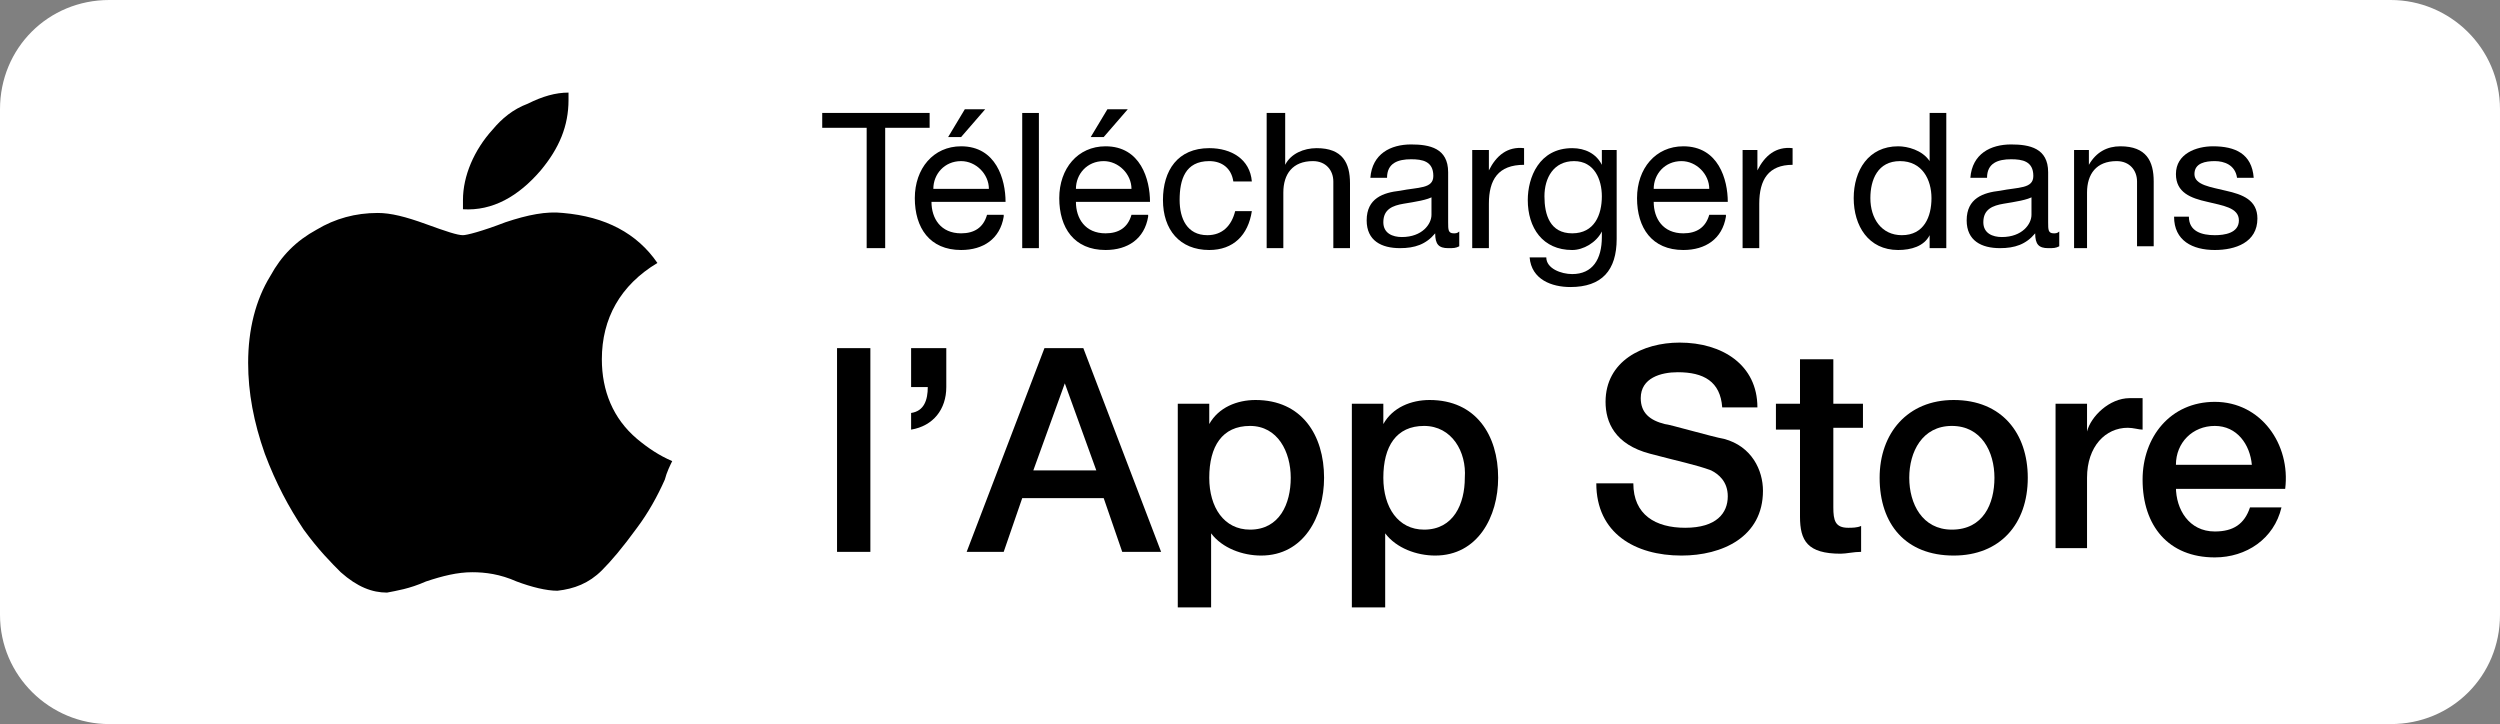 <?xml version="1.0" encoding="utf-8"?>
<!-- Generator: Adobe Illustrator 21.0.0, SVG Export Plug-In . SVG Version: 6.00 Build 0)  -->
<svg version="1.1" id="Calque_1" xmlns="http://www.w3.org/2000/svg" xmlns:xlink="http://www.w3.org/1999/xlink" x="0px" y="0px"
	 viewBox="0 0 135 39.1" style="enable-background:new 0 0 135 39.1;" xml:space="preserve">
<rect x="0" y="0" width="135" height="39.1" fill="#808080" stroke="none"/>
<style type="text/css">
	.st0{display:none;}
	.st1{display:inline;fill:#FFFFFF;}
	.st2{fill:#FFFFFF;}
</style>
<g id="bg" class="st0">
	<rect x="-5.5" y="-2.9" class="st1" width="125" height="40"/>
</g>
<g>
	<path class="st2" d="M129.1,39.1H5.9c-3.2,0-5.9-2.6-5.9-5.9V5.9C0,2.6,2.6,0,5.9,0h123.2c3.2,0,5.9,2.6,5.9,5.9v27.3
		C135,36.5,132.4,39.1,129.1,39.1z"/>
	<path d="M35.9,25.9c-0.4,0.9-0.9,1.8-1.5,2.6c-0.8,1.1-1.4,1.8-1.9,2.3c-0.7,0.7-1.5,1-2.4,1.1c-0.6,0-1.4-0.2-2.2-0.5
		c-0.9-0.4-1.7-0.5-2.4-0.5c-0.8,0-1.6,0.2-2.5,0.5c-0.9,0.4-1.6,0.5-2.1,0.6c-0.8,0-1.6-0.3-2.5-1.1c-0.5-0.5-1.2-1.2-2-2.3
		c-0.8-1.2-1.5-2.5-2.1-4.1c-0.6-1.7-0.9-3.3-0.9-4.9c0-1.8,0.4-3.4,1.2-4.7c0.6-1.1,1.4-1.9,2.5-2.5c1-0.6,2.1-0.9,3.3-0.9
		c0.7,0,1.5,0.2,2.6,0.6c1.1,0.4,1.7,0.6,2,0.6c0.2,0,1-0.2,2.3-0.7c1.2-0.4,2.2-0.6,3.1-0.5c2.3,0.2,4,1.1,5.1,2.7
		c-2,1.2-3,3-3,5.2c0,1.7,0.6,3.2,1.9,4.3c0.6,0.5,1.2,0.9,1.9,1.2C36.2,25.1,36,25.5,35.9,25.9L35.9,25.9z M30.7,5.4
		c0,1.4-0.5,2.6-1.5,3.8c-1.2,1.4-2.6,2.2-4.2,2.1c0-0.2,0-0.3,0-0.5c0-1.3,0.6-2.7,1.6-3.8c0.5-0.6,1.1-1.1,1.9-1.4
		c0.8-0.4,1.5-0.6,2.2-0.6C30.7,5.1,30.7,5.3,30.7,5.4L30.7,5.4z"/>
	<g>
		<path d="M46.8,6.9h-2.4V6.1h5.8v0.8h-2.4v6.5h-1V6.9z"/>
		<path d="M54.2,11.7c-0.2,1.2-1.1,1.8-2.3,1.8c-1.7,0-2.5-1.2-2.5-2.8c0-1.6,1-2.8,2.5-2.8c1.9,0,2.4,1.8,2.4,3h-4
			c0,0.9,0.5,1.7,1.6,1.7c0.7,0,1.2-0.3,1.4-1H54.2z M53.4,10.2c0-0.8-0.7-1.5-1.5-1.5c-0.9,0-1.5,0.7-1.5,1.5H53.4z M52.1,5.9h1.1
			l-1.3,1.5h-0.7L52.1,5.9z"/>
		<path d="M55.2,6.1h0.9v7.3h-0.9V6.1z"/>
		<path d="M62,11.7c-0.2,1.2-1.1,1.8-2.3,1.8c-1.7,0-2.5-1.2-2.5-2.8c0-1.6,1-2.8,2.5-2.8c1.9,0,2.4,1.8,2.4,3h-4
			c0,0.9,0.5,1.7,1.6,1.7c0.7,0,1.2-0.3,1.4-1H62z M61.1,10.2c0-0.8-0.7-1.5-1.5-1.5c-0.9,0-1.5,0.7-1.5,1.5H61.1z M59.8,5.9h1.1
			l-1.3,1.5h-0.7L59.8,5.9z"/>
		<path d="M66.6,9.8c-0.1-0.7-0.6-1.1-1.3-1.1c-1.3,0-1.6,1-1.6,2.1c0,1,0.4,1.9,1.5,1.9c0.8,0,1.3-0.5,1.5-1.3h0.9
			c-0.2,1.3-1,2.1-2.3,2.1c-1.6,0-2.5-1.1-2.5-2.7c0-1.6,0.8-2.8,2.5-2.8c1.2,0,2.2,0.6,2.3,1.8H66.6z"/>
		<path d="M68.5,6.1h0.9v2.8h0c0.3-0.6,1-0.9,1.7-0.9c1.4,0,1.8,0.8,1.8,1.9v3.5H72V9.8c0-0.6-0.4-1.1-1.1-1.1
			c-1.1,0-1.6,0.7-1.6,1.7v3h-0.9V6.1z"/>
		<path d="M78.8,13.3c-0.2,0.1-0.3,0.1-0.6,0.1c-0.5,0-0.7-0.2-0.7-0.8c-0.5,0.6-1.1,0.8-1.9,0.8c-1,0-1.8-0.4-1.8-1.5
			c0-1.2,0.9-1.5,1.8-1.6c1-0.2,1.8-0.1,1.8-0.8c0-0.8-0.6-0.9-1.2-0.9c-0.7,0-1.3,0.2-1.3,1h-0.9c0.1-1.3,1.1-1.8,2.2-1.8
			c1,0,2,0.2,2,1.5v2.7c0,0.4,0,0.6,0.3,0.6c0.1,0,0.2,0,0.3-0.1V13.3z M77.4,10.6c-0.3,0.2-1,0.3-1.6,0.4c-0.6,0.1-1.1,0.3-1.1,1
			c0,0.6,0.5,0.8,1,0.8c1.1,0,1.6-0.7,1.6-1.2V10.6z"/>
		<path d="M79.6,8.1h0.8v1.1h0c0.4-0.8,1-1.3,1.9-1.2v0.9c-1.4,0-1.9,0.8-1.9,2.1v2.4h-0.9V8.1z"/>
		<path d="M87.3,12.9c0,1.7-0.8,2.6-2.5,2.6c-1,0-2.1-0.4-2.2-1.6h0.9c0,0.6,0.8,0.9,1.4,0.9c1.1,0,1.6-0.8,1.6-2v-0.3h0
			c-0.3,0.6-1,1-1.6,1c-1.6,0-2.4-1.2-2.4-2.7c0-1.2,0.6-2.8,2.4-2.8c0.7,0,1.3,0.3,1.6,0.9h0V8.1h0.8V12.9z M86.5,10.6
			c0-0.9-0.4-1.9-1.5-1.9c-1.1,0-1.6,0.9-1.6,1.9c0,1,0.3,2,1.5,2S86.5,11.6,86.5,10.6z"/>
		<path d="M93.2,11.7c-0.2,1.2-1.1,1.8-2.3,1.8c-1.7,0-2.5-1.2-2.5-2.8c0-1.6,1-2.8,2.5-2.8c1.9,0,2.4,1.8,2.4,3h-4
			c0,0.9,0.5,1.7,1.6,1.7c0.7,0,1.2-0.3,1.4-1H93.2z M92.3,10.2c0-0.8-0.7-1.5-1.5-1.5c-0.9,0-1.5,0.7-1.5,1.5H92.3z"/>
		<path d="M94.1,8.1h0.8v1.1h0c0.4-0.8,1-1.3,1.9-1.2v0.9C95.5,8.9,95,9.7,95,11v2.4h-0.9V8.1z"/>
		<path d="M105.1,13.4h-0.9v-0.7h0c-0.3,0.6-1,0.8-1.7,0.8c-1.6,0-2.4-1.3-2.4-2.8s0.8-2.8,2.4-2.8c0.5,0,1.3,0.2,1.7,0.8h0V6.1h0.9
			V13.4z M102.7,12.7c1.2,0,1.6-1,1.6-2c0-1-0.5-2-1.7-2c-1.2,0-1.6,1-1.6,2C101,11.8,101.6,12.7,102.7,12.7z"/>
		<path d="M111.2,13.3c-0.2,0.1-0.3,0.1-0.6,0.1c-0.5,0-0.7-0.2-0.7-0.8c-0.5,0.6-1.1,0.8-1.9,0.8c-1,0-1.8-0.4-1.8-1.5
			c0-1.2,0.9-1.5,1.8-1.6c1-0.2,1.8-0.1,1.8-0.8c0-0.8-0.6-0.9-1.2-0.9c-0.7,0-1.3,0.2-1.3,1h-0.9c0.1-1.3,1.1-1.8,2.2-1.8
			c1,0,2,0.2,2,1.5v2.7c0,0.4,0,0.6,0.3,0.6c0.1,0,0.2,0,0.3-0.1V13.3z M109.8,10.6c-0.3,0.2-1,0.3-1.6,0.4c-0.6,0.1-1.1,0.3-1.1,1
			c0,0.6,0.5,0.8,1,0.8c1.1,0,1.6-0.7,1.6-1.2V10.6z"/>
		<path d="M112,8.1h0.8v0.8h0c0.4-0.7,1-1,1.7-1c1.4,0,1.8,0.8,1.8,1.9v3.5h-0.9V9.8c0-0.6-0.4-1.1-1.1-1.1c-1.1,0-1.6,0.7-1.6,1.7
			v3H112V8.1z"/>
		<path d="M118.2,11.7c0,0.8,0.7,1,1.4,1c0.5,0,1.3-0.1,1.3-0.8c0-0.7-0.9-0.8-1.7-1c-0.9-0.2-1.7-0.5-1.7-1.5c0-1.1,1.1-1.5,2-1.5
			c1.2,0,2.1,0.4,2.2,1.7h-0.9c-0.1-0.7-0.7-0.9-1.2-0.9c-0.5,0-1.1,0.1-1.1,0.7c0,0.6,0.9,0.7,1.7,0.9c0.9,0.2,1.7,0.5,1.7,1.5
			c0,1.3-1.2,1.7-2.3,1.7c-1.2,0-2.2-0.5-2.2-1.8H118.2z"/>
	</g>
	<g>
		<path d="M45.3,18.8H47v11h-1.8V18.8z"/>
		<path d="M49.2,22.3c0.7-0.1,0.9-0.7,0.9-1.4h-0.9v-2.1h1.9v2.1c0,1.2-0.7,2.1-1.9,2.3V22.3z"/>
		<path d="M56.4,18.8h2.1l4.2,11h-2.1l-1-2.9h-4.4l-1,2.9h-2L56.4,18.8z M55.8,25.4h3.4l-1.7-4.7h0L55.8,25.4z"/>
		<path d="M63.6,21.8h1.7v1.1h0c0.5-0.9,1.5-1.3,2.5-1.3c2.5,0,3.7,1.9,3.7,4.2c0,2.1-1.1,4.2-3.4,4.2c-1,0-2.1-0.4-2.7-1.2h0v4
			h-1.8V21.8z M67.5,23c-1.5,0-2.2,1.1-2.2,2.8c0,1.6,0.8,2.8,2.2,2.8c1.6,0,2.2-1.4,2.2-2.8C69.7,24.4,69,23,67.5,23z"/>
		<path d="M73,21.8h1.7v1.1h0c0.5-0.9,1.5-1.3,2.5-1.3c2.5,0,3.7,1.9,3.7,4.2c0,2.1-1.1,4.2-3.4,4.2c-1,0-2.1-0.4-2.7-1.2h0v4H73
			V21.8z M76.9,23c-1.5,0-2.2,1.1-2.2,2.8c0,1.6,0.8,2.8,2.2,2.8c1.6,0,2.2-1.4,2.2-2.8C79.2,24.4,78.4,23,76.9,23z"/>
		<path d="M88.2,26.1c0,1.7,1.2,2.4,2.8,2.4c1.7,0,2.3-0.8,2.3-1.7c0-0.8-0.5-1.2-0.9-1.4c-0.8-0.3-1.8-0.5-3.3-0.9
			c-1.9-0.5-2.4-1.7-2.4-2.8c0-2.2,2-3.2,4-3.2c2.3,0,4.2,1.2,4.2,3.5H93c-0.1-1.4-1-1.9-2.4-1.9c-0.9,0-2,0.3-2,1.4
			c0,0.8,0.5,1.2,1.3,1.4c0.2,0,2.6,0.7,3.2,0.8c1.5,0.4,2.1,1.7,2.1,2.8c0,2.5-2.2,3.5-4.4,3.5c-2.5,0-4.6-1.2-4.6-3.9H88.2z"/>
		<path d="M95.9,21.8h1.3v-2.4H99v2.4h1.6v1.3H99v4.3c0,0.7,0.1,1.1,0.8,1.1c0.2,0,0.5,0,0.7-0.1v1.4c-0.4,0-0.8,0.1-1.1,0.1
			c-1.8,0-2.2-0.7-2.2-2v-4.7h-1.3V21.8z"/>
		<path d="M101.5,25.8c0-2.4,1.5-4.2,4-4.2c2.6,0,4,1.8,4,4.2c0,2.5-1.5,4.2-4,4.2C102.9,30,101.5,28.3,101.5,25.8z M107.7,25.8
			c0-1.4-0.7-2.8-2.3-2.8c-1.6,0-2.3,1.4-2.3,2.8c0,1.4,0.7,2.8,2.3,2.8C107.1,28.6,107.7,27.2,107.7,25.8z"/>
		<path d="M111,21.8h1.7v1.5h0c0.2-0.8,1.2-1.8,2.3-1.8c0.4,0,0.5,0,0.7,0v1.7c-0.2,0-0.5-0.1-0.8-0.1c-1.2,0-2.2,1-2.2,2.7v3.8H111
			V21.8z"/>
		<path d="M117.5,26.3c0,1.2,0.7,2.4,2.1,2.4c1,0,1.6-0.4,1.9-1.3h1.7c-0.4,1.7-1.9,2.7-3.6,2.7c-2.5,0-3.9-1.7-3.9-4.2
			c0-2.3,1.5-4.2,3.9-4.2c2.5,0,4.1,2.3,3.8,4.7H117.5z M121.6,25.1c-0.1-1.1-0.8-2.1-2-2.1c-1.2,0-2.1,0.9-2.1,2.1H121.6z"/>
	</g>
</g>
</svg>
